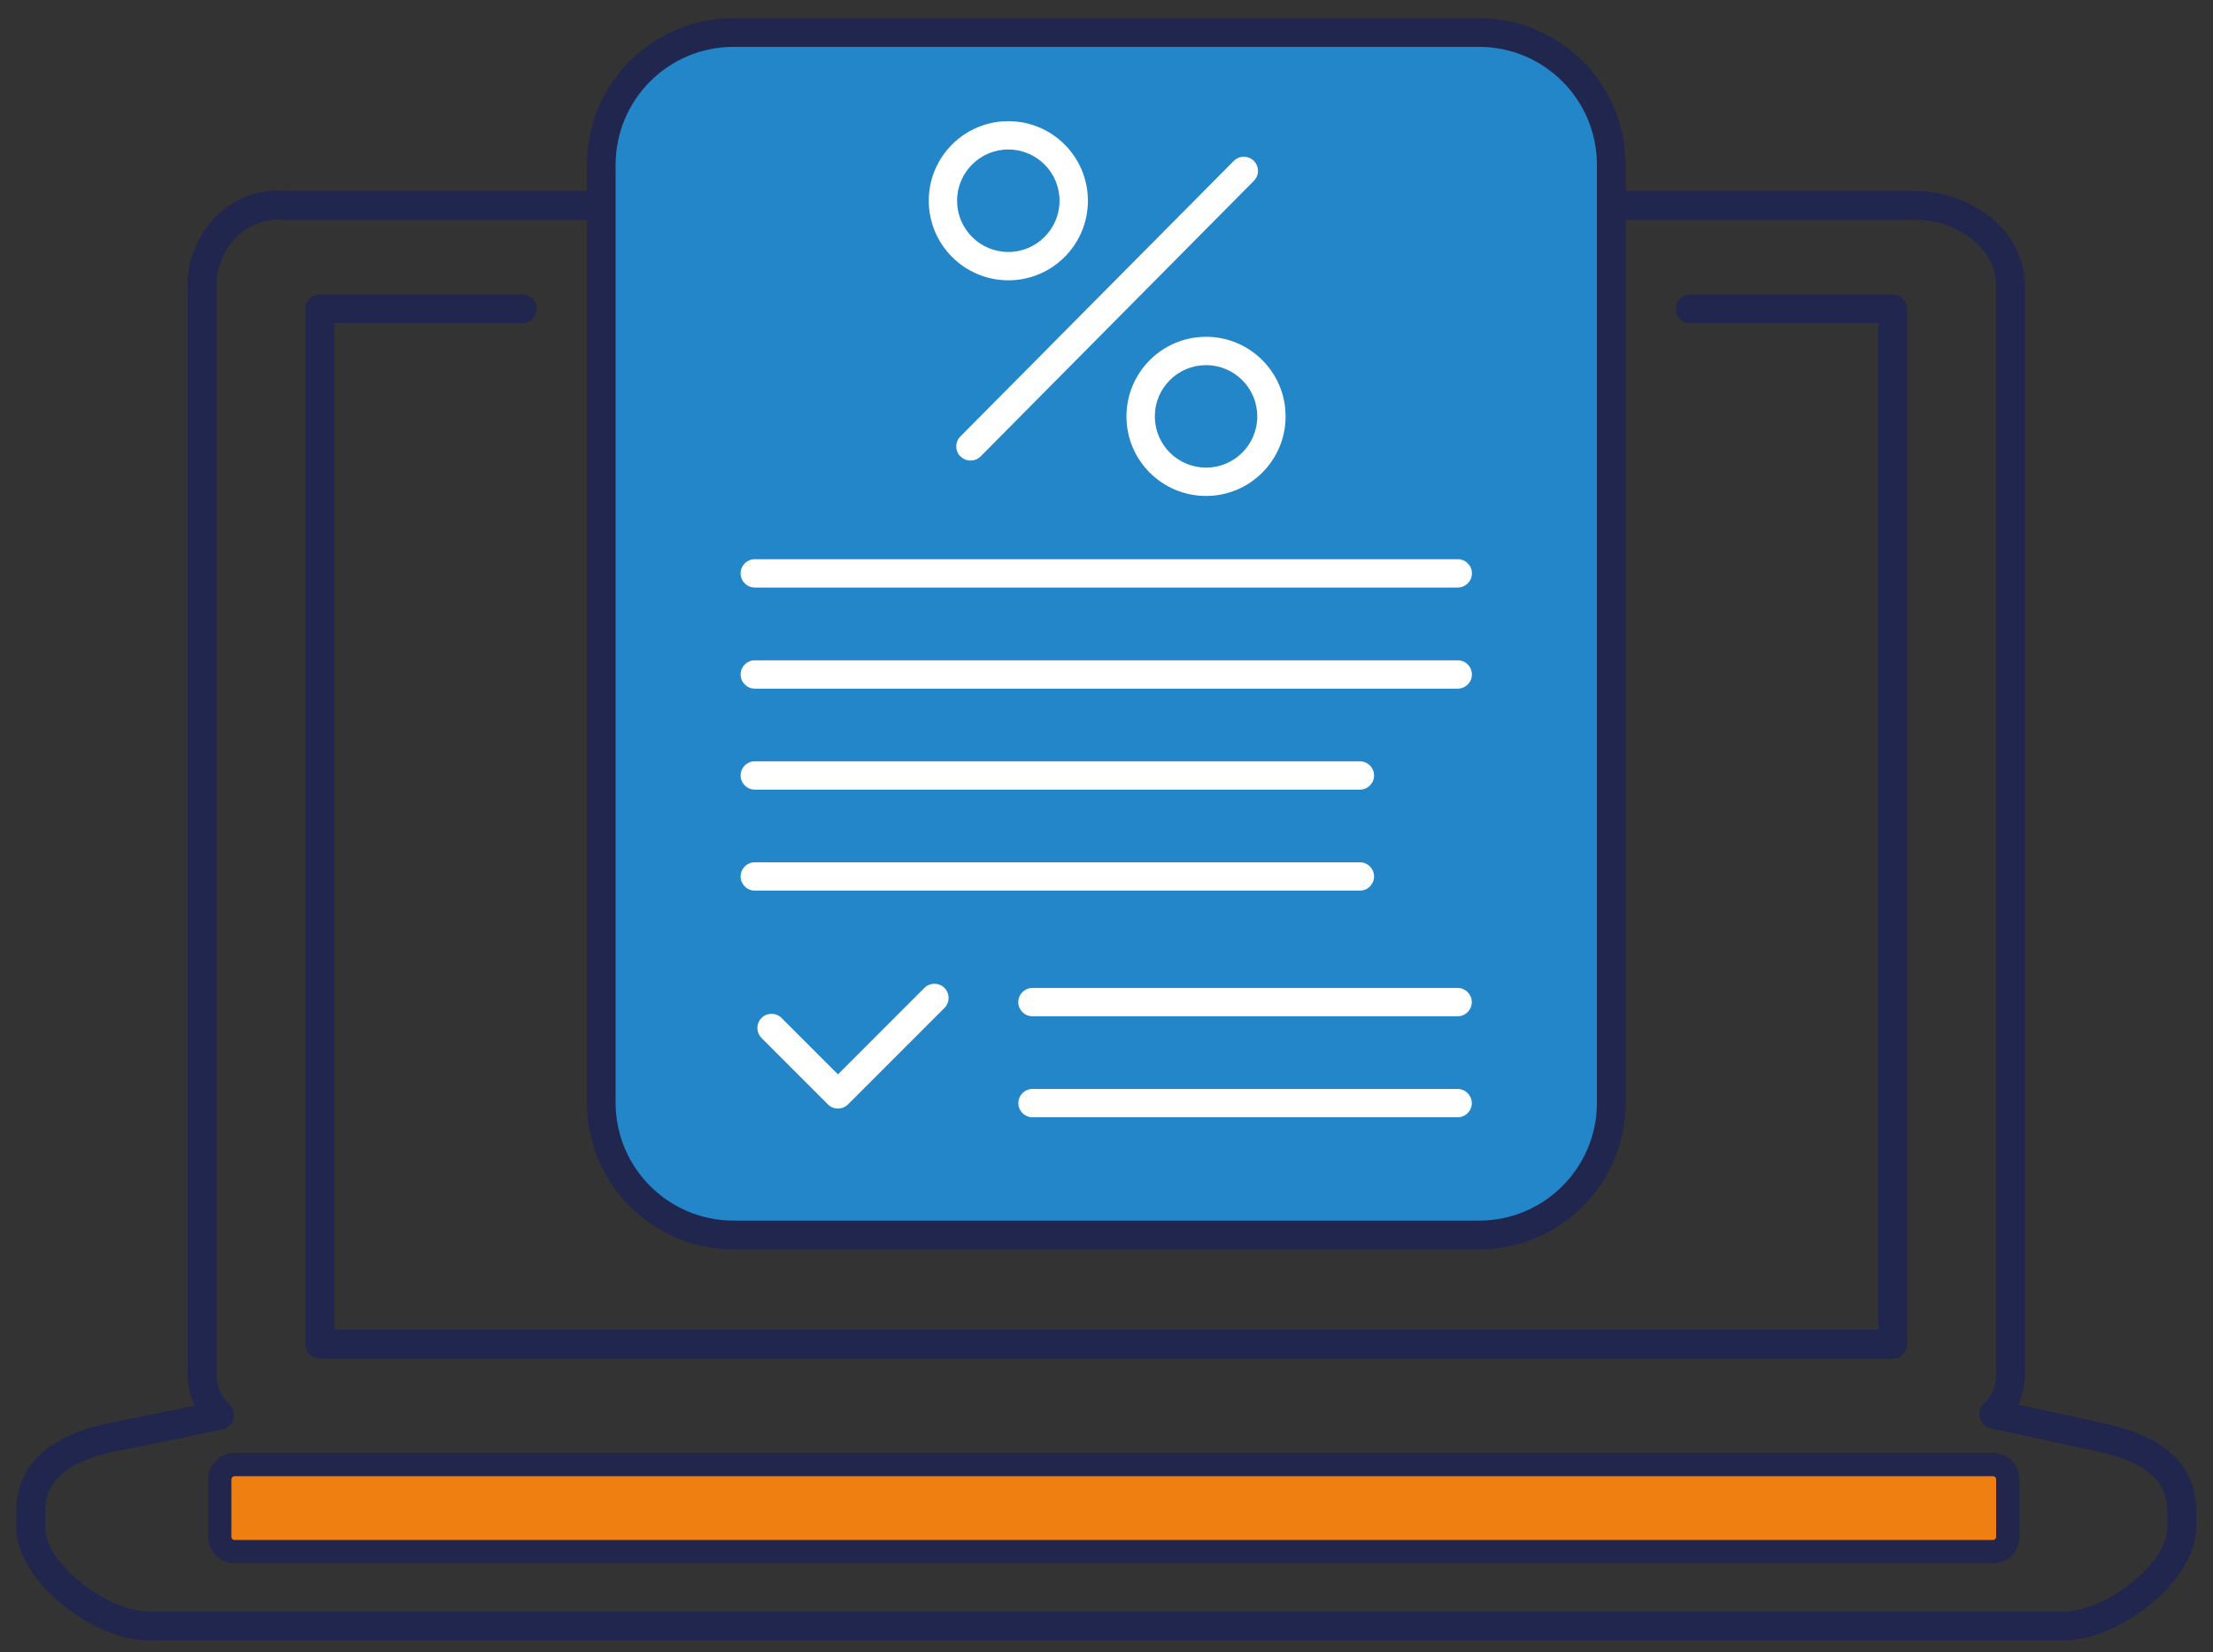 <svg xmlns="http://www.w3.org/2000/svg" xmlns:xlink="http://www.w3.org/1999/xlink" viewBox="0 0 79.927 59.67"><rect x="0" y="0" width="79.927" height="59.67" fill="#333333" stroke="none"/><clipPath id="a"><path d="m26.75 4.376h26.409v35.972h-26.409z"></path></clipPath><clipPath id="b"><path d="m26.75 4.376h26.409v35.972h-26.409z"></path></clipPath><g clip-path="url(#a)" fill="#fff"><path d="m27.262 28.515h21.855c.283-.001.511-.231.51-.513-.001-.281-.229-.509-.51-.51h-21.855c-.283-.001-.512.227-.513.51-.001.283.227.512.51.513z"></path><path d="m27.262 32.162h21.855c.283-.001.511-.231.51-.513-.001-.281-.229-.509-.51-.51h-21.855c-.283-.001-.512.227-.513.51-.001.283.227.512.51.513z"></path><path d="m27.262 24.868h25.386c.283.001.512-.227.513-.51.001-.283-.227-.512-.51-.513h-25.389c-.283-.001-.512.227-.513.51-.001.283.227.512.51.513z"></path><path d="m27.262 21.217h25.386c.283.001.512-.227.513-.51.001-.283-.227-.512-.51-.513h-25.389c-.283-.001-.512.227-.513.51-.001.283.227.512.51.513z"></path><path d="m52.647 39.325h-15.357c-.283.001-.511.231-.51.513.001.281.229.509.51.51h15.357c.283-.001.511-.231.51-.513-.001-.281-.229-.509-.51-.51"></path><path d="m52.647 35.677h-15.357c-.283-.001-.512.227-.513.51-.001.283.227.512.51.513h15.36c.283-.001.511-.231.51-.513-.001-.281-.229-.509-.51-.51"></path><path d="m33.392 35.67-3.128 3.128-2.049-2.049c-.206-.193-.53-.182-.723.025-.184.197-.184.502 0.0.698l2.411 2.411c.2.2.523.2.723 0l3.489-3.489c.197-.202.194-.526-.008-.723-.199-.194-.516-.194-.715-0"></path><path d="m34.693 16.482c.2.2.524.2.724 0l9.873-9.955c.197-.203.192-.527-.011-.723-.2-.194-.517-.193-.715.003l-9.877 9.953c-.2.2-.2.524 0 .724"></path><path d="m36.418 4.376c-1.587-0-2.874 1.286-2.874 2.873.002 1.586 1.287 2.872 2.874 2.874 1.587 0 2.873-1.286 2.874-2.873 0-1.587-1.286-2.874-2.873-2.874zm0 4.723c-1.022 0-1.851-.828-1.851-1.85.001-1.022.829-1.85 1.85-1.851 1.022 0 1.85.828 1.85 1.85 0 1.022-.828 1.851-1.85 1.851z"></path><path d="m43.558 12.162c-1.586.002-2.872 1.287-2.874 2.874 0 1.587 1.287 2.874 2.874 2.874s2.874-1.287 2.874-2.874-1.287-2.874-2.874-2.874zm.001 4.724c-1.022 0-1.85-.829-1.85-1.85s.829-1.85 1.85-1.85c1.022.001 1.85.829 1.85 1.851-0 1.022-.829 1.85-1.85 1.85z"></path></g><path d="m68.875 11.154v37.387c0 .285-.231.517-.517.517h-56.809c-.285 0-.517-.231-.517-.517v-37.387c0-.285.231-.517.517-.517h7.315c.285-0.0.517.231.517.516s-.231.517-.516.517h-6.799v36.357h55.778v-36.357h-6.799c-.285 0-.517-.231-.517-.516-0-.285.231-.517.516-.517h7.317c.285 0 .517.231.517.517m5.653 48.085h-69.151c-1.978 0-4.788-2.122-4.788-4.104v-.536c0-1.698 1.177-2.786 3.5-3.233.993-.197 2.183-.447 2.948-.603-.178-.38-.267-.796-.259-1.216v-39.231c-.006-.987.406-1.93 1.133-2.597.673-.613 1.575-.91 2.481-.819h10.806v-.953c.005-2.919 2.37-5.284 5.289-5.287h26.93c2.918.005 5.282 2.369 5.287 5.287v.955h10.492c1.899 0 3.932 1.372 3.932 3.414v39.232c.007.407-.076.811-.243 1.182.745.16 1.902.411 2.944.639 1.494.315 3.486.993 3.486 3.231v.536c0 1.982-2.81 4.104-4.788 4.104m-52.296-19.417c.002 2.349 1.906 4.253 4.256 4.256h26.932c2.347-.002 4.25-1.903 4.254-4.25v-33.881c-.002-2.349-1.906-4.253-4.255-4.256h-26.931c-2.349.002-4.253 1.906-4.256 4.256zm-16.855 18.382h69.151c1.448 0 3.754-1.676 3.754-3.069v-.536c0-1.162-.798-1.826-2.669-2.22-1.702-.372-3.714-.805-3.714-.805-.279-.06-.456-.335-.396-.614.022-.104.076-.198.154-.271.308-.297.469-.716.439-1.143v-39.232c0-1.424-1.499-2.383-2.899-2.383h-10.49v31.895c-.004 2.918-2.369 5.283-5.287 5.287h-26.932c-2.918-.005-5.282-2.369-5.287-5.287v-31.892h-10.835c-.018.001-.036.001-.054 0-.624-.07-1.248.132-1.713.554-.508.47-.794 1.133-.788 1.826v39.232c-.028.441.142.872.465 1.175.211.192.226.519.034.73-.073.08-.169.135-.275.158 0 0-2.13.451-3.748.771-2.387.46-2.663 1.489-2.663 2.218v.536c0 1.393 2.308 3.069 3.754 3.069" fill="#21264e"></path><rect fill="#2386c8" height="43.189" rx="4.14" width="36.488" x="21.71" y="1.199"></rect><g clip-path="url(#b)" fill="#fff"><path d="m27.262 28.515h21.855c.283-.001.511-.231.51-.513-.001-.281-.229-.509-.51-.51h-21.855c-.283-.001-.512.227-.513.51-.001.283.227.512.51.513z"></path><path d="m27.262 32.162h21.855c.283-.001.511-.231.51-.513-.001-.281-.229-.509-.51-.51h-21.855c-.283-.001-.512.227-.513.51-.001.283.227.512.51.513z"></path><path d="m27.262 24.868h25.386c.283.001.512-.227.513-.51.001-.283-.227-.512-.51-.513h-25.389c-.283-.001-.512.227-.513.51-.001.283.227.512.51.513z"></path><path d="m27.262 21.217h25.386c.283.001.512-.227.513-.51.001-.283-.227-.512-.51-.513h-25.389c-.283-.001-.512.227-.513.51-.001.283.227.512.51.513z"></path><path d="m52.647 39.325h-15.357c-.283.001-.511.231-.51.513.001.281.229.509.51.51h15.357c.283-.001.511-.231.51-.513-.001-.281-.229-.509-.51-.51"></path><path d="m52.647 35.677h-15.357c-.283-.001-.512.227-.513.51-.001.283.227.512.51.513h15.36c.283-.001.511-.231.51-.513-.001-.281-.229-.509-.51-.51"></path><path d="m33.392 35.67-3.128 3.128-2.049-2.049c-.206-.193-.53-.182-.723.025-.184.197-.184.502 0.0.698l2.411 2.411c.2.2.523.2.723 0l3.489-3.489c.197-.202.194-.526-.008-.723-.199-.194-.516-.194-.715-0"></path><path d="m34.693 16.482c.2.2.524.2.724 0l9.873-9.955c.197-.203.192-.527-.011-.723-.2-.194-.517-.193-.715.003l-9.877 9.953c-.2.2-.2.524 0 .724"></path><path d="m36.418 4.376c-1.587-0-2.874 1.286-2.874 2.873.002 1.586 1.287 2.872 2.874 2.874 1.587 0 2.873-1.286 2.874-2.873 0-1.587-1.286-2.874-2.873-2.874zm0 4.723c-1.022 0-1.851-.828-1.851-1.85.001-1.022.829-1.85 1.85-1.851 1.022 0 1.85.828 1.85 1.85 0 1.022-.828 1.851-1.85 1.851z"></path><path d="m43.558 12.162c-1.586.002-2.872 1.287-2.874 2.874 0 1.587 1.287 2.874 2.874 2.874s2.874-1.287 2.874-2.874-1.287-2.874-2.874-2.874zm.001 4.724c-1.022 0-1.85-.829-1.85-1.85s.829-1.85 1.85-1.85c1.022.001 1.85.829 1.85 1.851-0 1.022-.829 1.85-1.85 1.85z"></path></g><path d="m68.875 11.154v37.387c0 .285-.231.517-.517.517h-56.809c-.285 0-.517-.231-.517-.517v-37.387c0-.285.231-.517.517-.517h7.315c.285-0.0.517.231.517.516s-.231.517-.516.517h-6.799v36.357h55.778v-36.357h-6.799c-.285 0-.517-.231-.517-.516-0-.285.231-.517.516-.517h7.317c.285 0 .517.231.517.517m5.653 48.085h-69.151c-1.978 0-4.788-2.122-4.788-4.104v-.536c0-1.698 1.177-2.786 3.5-3.233.993-.197 2.183-.447 2.948-.603-.178-.38-.267-.796-.259-1.216v-39.231c-.006-.987.406-1.93 1.133-2.597.673-.613 1.575-.91 2.481-.819h10.806v-.953c.005-2.919 2.37-5.284 5.289-5.287h26.93c2.918.005 5.282 2.369 5.287 5.287v.955h10.492c1.899 0 3.932 1.372 3.932 3.414v39.232c.007.407-.076.811-.243 1.182.745.16 1.902.411 2.944.639 1.494.315 3.486.993 3.486 3.231v.536c0 1.982-2.81 4.104-4.788 4.104m-52.296-19.417c.002 2.349 1.906 4.253 4.256 4.256h26.932c2.347-.002 4.25-1.903 4.254-4.25v-33.881c-.002-2.349-1.906-4.253-4.255-4.256h-26.931c-2.349.002-4.253 1.906-4.256 4.256zm-16.855 18.382h69.151c1.448 0 3.754-1.676 3.754-3.069v-.536c0-1.162-.798-1.826-2.669-2.22-1.702-.372-3.714-.805-3.714-.805-.279-.06-.456-.335-.396-.614.022-.104.076-.198.154-.271.308-.297.469-.716.439-1.143v-39.232c0-1.424-1.499-2.383-2.899-2.383h-10.49v31.895c-.004 2.918-2.369 5.283-5.287 5.287h-26.932c-2.918-.005-5.282-2.369-5.287-5.287v-31.892h-10.835c-.018.001-.036.001-.054 0-.624-.07-1.248.132-1.713.554-.508.47-.794 1.133-.788 1.826v39.232c-.028.441.142.872.465 1.175.211.192.226.519.034.73-.073.08-.169.135-.275.158 0 0-2.13.451-3.748.771-2.387.46-2.663 1.489-2.663 2.218v.536c0 1.393 2.308 3.069 3.754 3.069" fill="#21264e"></path><rect fill="#ef7f11" height="3.147" rx=".533" width="64.578" x="7.937" y="52.887"></rect><path d="m71.982 56.455h-63.512c-.526 0-.954-.428-.954-.953v-2.082c0-.525.428-.953.954-.953h63.512c.526 0 .954.428.954.953v2.082c0 .525-.428.953-.954.953zm-63.512-3.146c-.062 0-.112.05-.112.111v2.082c0 .062.051.111.112.111h63.512c.062 0 .112-.05.112-.111v-2.082c0-.062-.051-.111-.112-.111z" fill="#22264d"></path></svg>